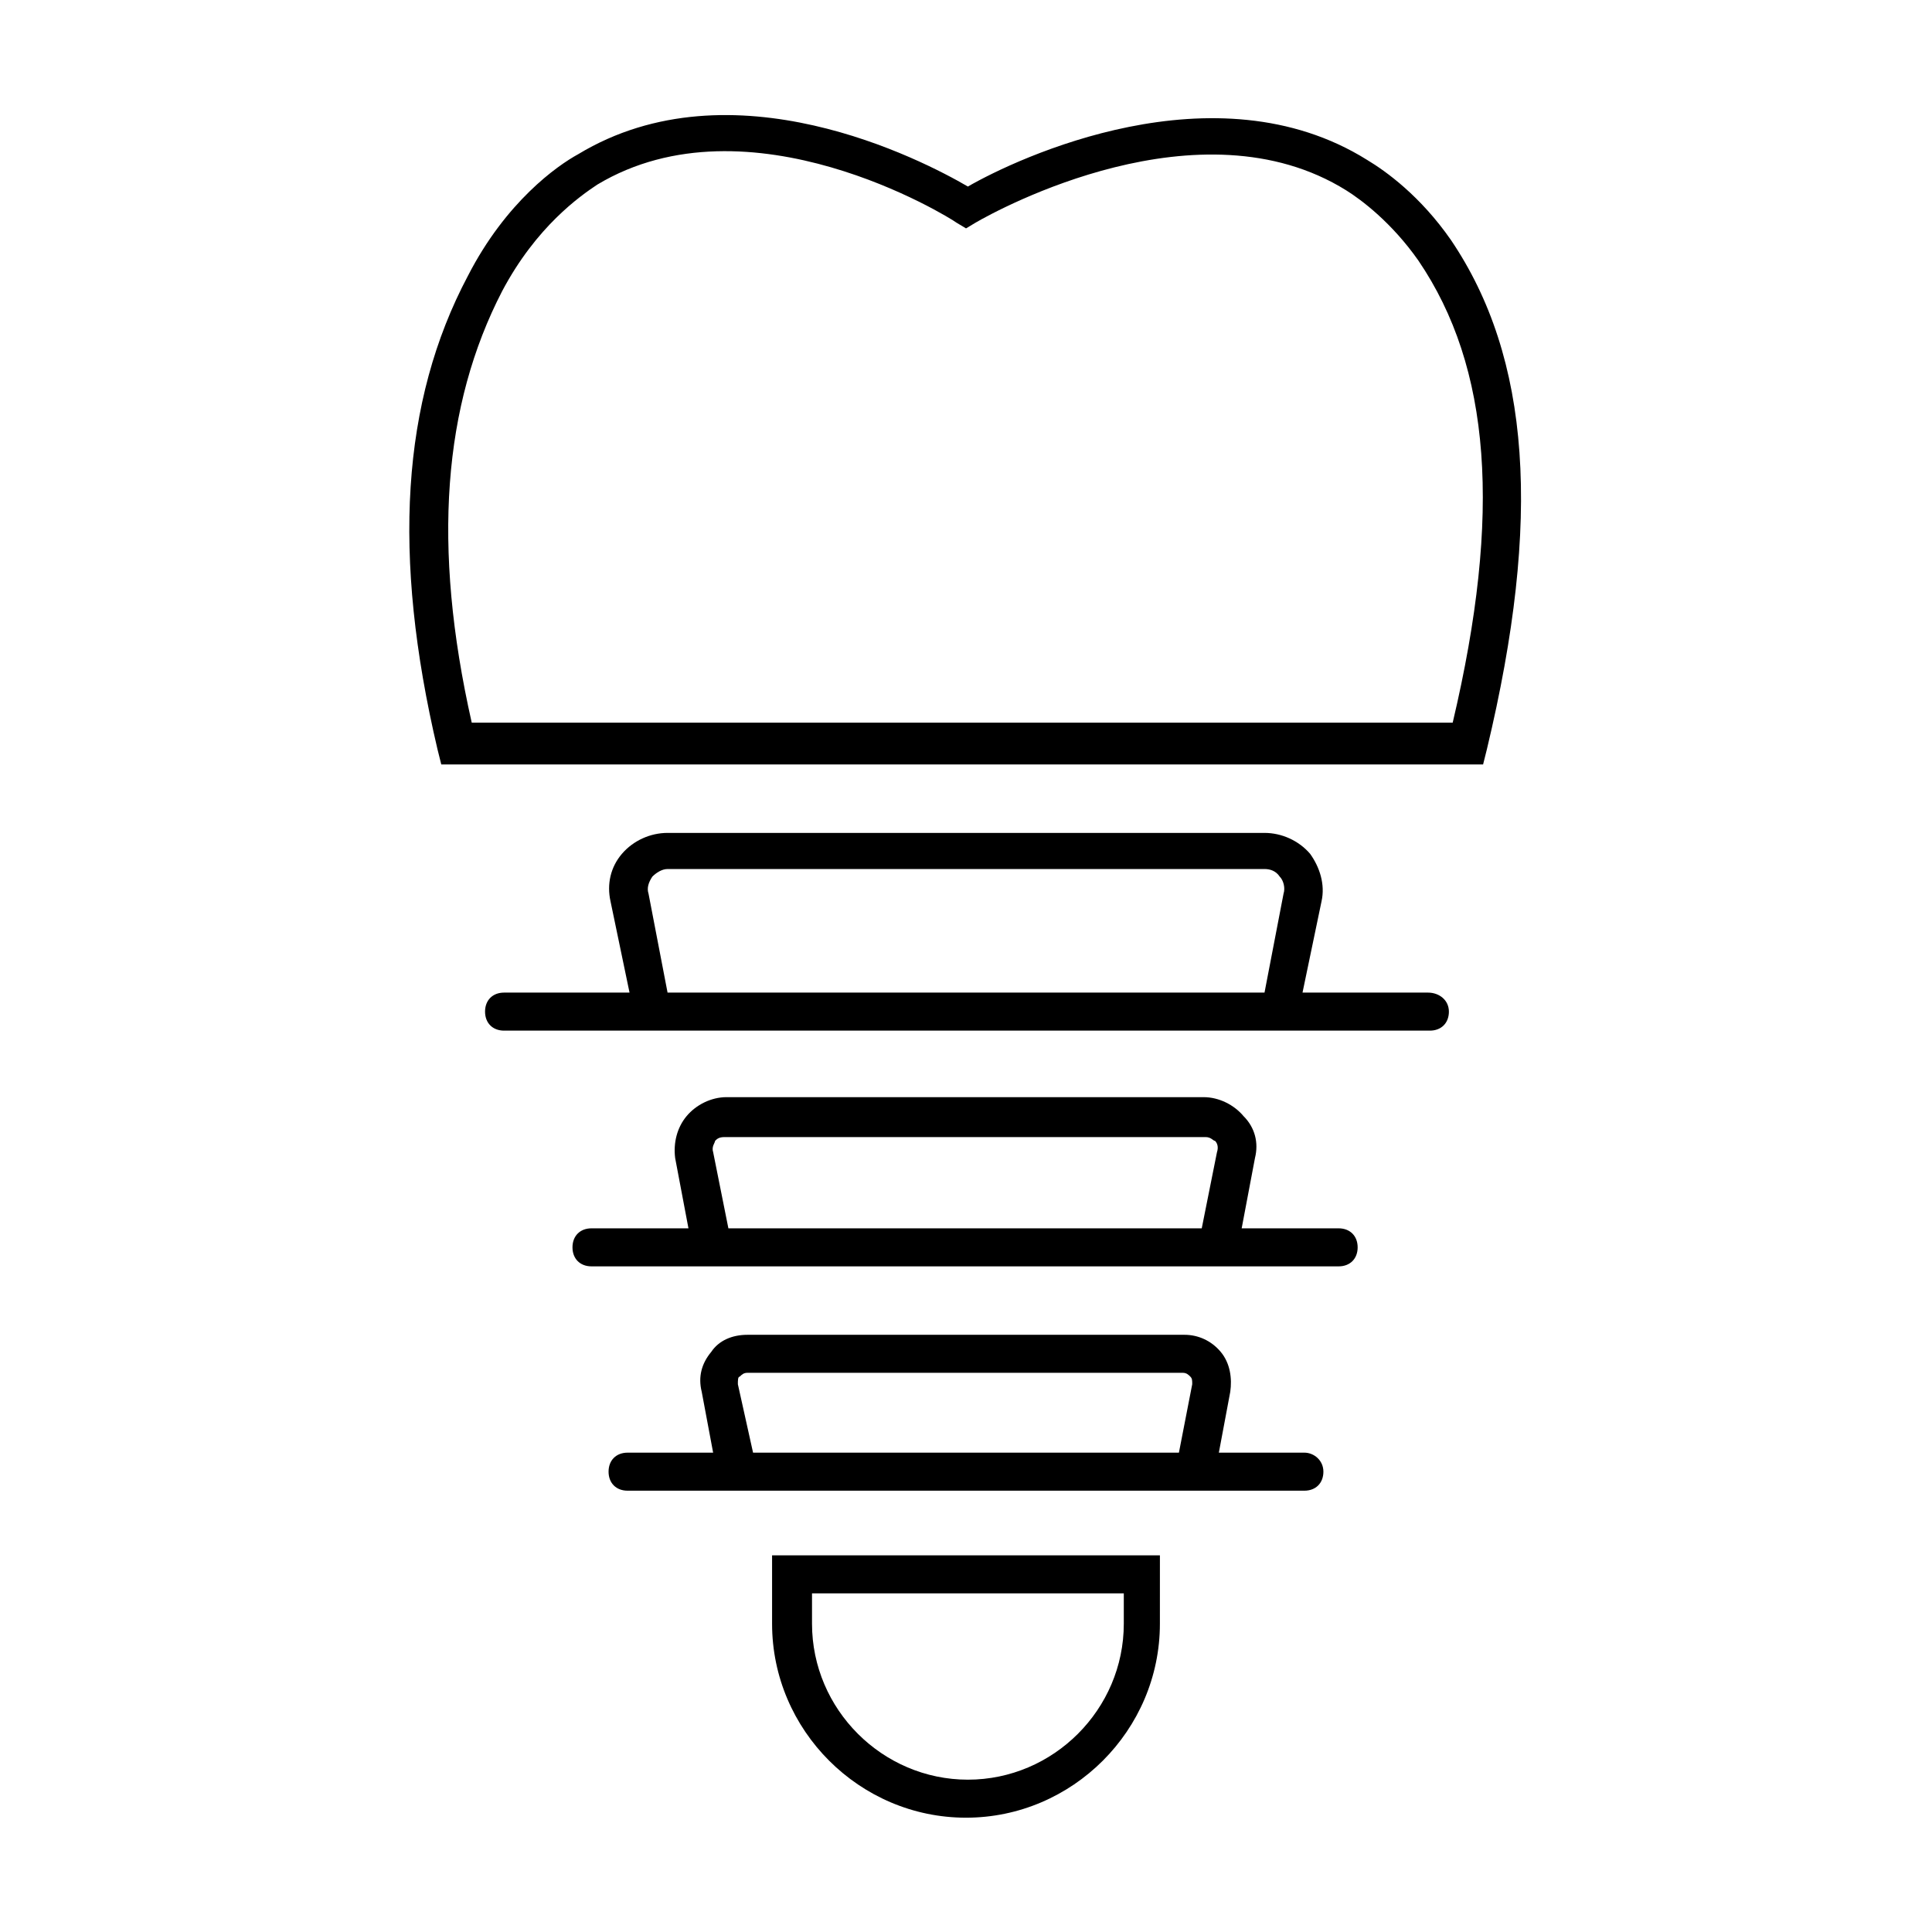 <?xml version="1.0" encoding="UTF-8"?>
<!-- Uploaded to: ICON Repo, www.iconrepo.com, Generator: ICON Repo Mixer Tools -->
<svg fill="#000000" width="800px" height="800px" version="1.1" viewBox="144 144 512 512" xmlns="http://www.w3.org/2000/svg">
 <g>
  <path d="m522.43 407.05h-33.25l5.039-24.184c1.008-4.535-0.504-9.07-3.023-12.594-3.023-3.527-7.559-5.543-12.09-5.543h-158.2c-4.535 0-9.07 2.016-12.09 5.543-3.023 3.527-4.031 8.062-3.023 12.594l5.039 24.184h-33.25c-3.023 0-5.039 2.016-5.039 5.039 0 3.023 2.016 5.039 5.039 5.039h245.35c3.023 0 5.039-2.016 5.039-5.039-0.004-3.023-2.523-5.039-5.543-5.039zm-201.52 0-5.039-26.199c-0.504-1.512 0-3.023 1.008-4.535 1.008-1.008 2.519-2.016 4.031-2.016h158.2c1.512 0 3.023 0.504 4.031 2.016 1.008 1.008 1.512 3.023 1.008 4.535l-5.039 26.199z"/>
  <path d="m498.75 469.52h-25.695l3.527-18.641c1.008-4.031 0-8.062-3.023-11.082-2.519-3.023-6.551-5.039-10.578-5.039h-126.46c-4.031 0-8.062 2.016-10.578 5.039-2.519 3.023-3.527 7.055-3.023 11.082l3.527 18.641h-25.695c-3.023 0-5.039 2.016-5.039 5.039s2.016 5.039 5.039 5.039h198c3.023 0 5.039-2.016 5.039-5.039-0.004-3.023-2.019-5.039-5.043-5.039zm-161.72 0-4.031-20.152c-0.504-1.512 0.504-2.519 0.504-3.023 0.504-0.504 1.008-1.008 2.519-1.008h127.46c1.512 0 2.016 1.008 2.519 1.008 0.504 0.504 1.008 1.512 0.504 3.023l-4.031 20.152z"/>
  <path d="m489.68 528.97h-22.672l3.023-16.121c0.504-3.527 0-7.559-2.519-10.578-2.519-3.023-6.047-4.535-9.574-4.535h-115.88c-4.031 0-7.559 1.512-9.574 4.535-2.519 3.023-3.527 6.551-2.519 10.578l3.023 16.121h-22.672c-3.023 0-5.039 2.016-5.039 5.039 0 3.023 2.016 5.039 5.039 5.039h179.36c3.023 0 5.039-2.016 5.039-5.039 0-3.023-2.519-5.039-5.039-5.039zm-146.11 0-4.027-18.137c0-1.008 0-2.016 0.504-2.016 0.504-0.504 1.008-1.008 2.016-1.008h115.37c1.008 0 1.512 0.504 2.016 1.008 0.504 0.504 0.504 1.008 0.504 2.016l-3.527 18.137z"/>
  <path d="m348.61 574.32c0 28.215 23.176 51.387 51.387 51.387 28.215 0 51.387-23.176 51.387-51.387l0.004-18.137h-102.78zm10.078-8.062h83.129v8.062c0 22.672-18.641 41.312-41.312 41.312s-41.312-18.641-41.312-41.312v-8.062z"/>
  <path d="m528.47 207.54c-8.062-11.586-17.129-18.137-22.168-21.16-40.305-25.191-92.699-0.504-105.8 7.055-12.09-7.055-62.473-33.25-103.28-8.566-5.543 3.023-19.145 12.594-29.223 32.242-17.633 33.25-20.152 74.059-8.062 125.45l1.008 4.031h276.09l1.008-4.031c14.613-60.961 11.59-103.78-9.57-135.02zm0.504 127.97h-259.96c-10.578-46.855-7.559-84.137 8.062-114.36 9.07-17.129 20.656-25.191 25.191-28.215 40.305-24.184 93.203 8.566 95.219 10.078l2.519 1.512 2.519-1.512c6.047-3.527 59.449-32.746 98.242-8.566 4.031 2.519 12.09 8.566 19.145 18.641 19.145 28.211 22.168 67.008 9.066 122.43z"/>
 </g>
</svg>